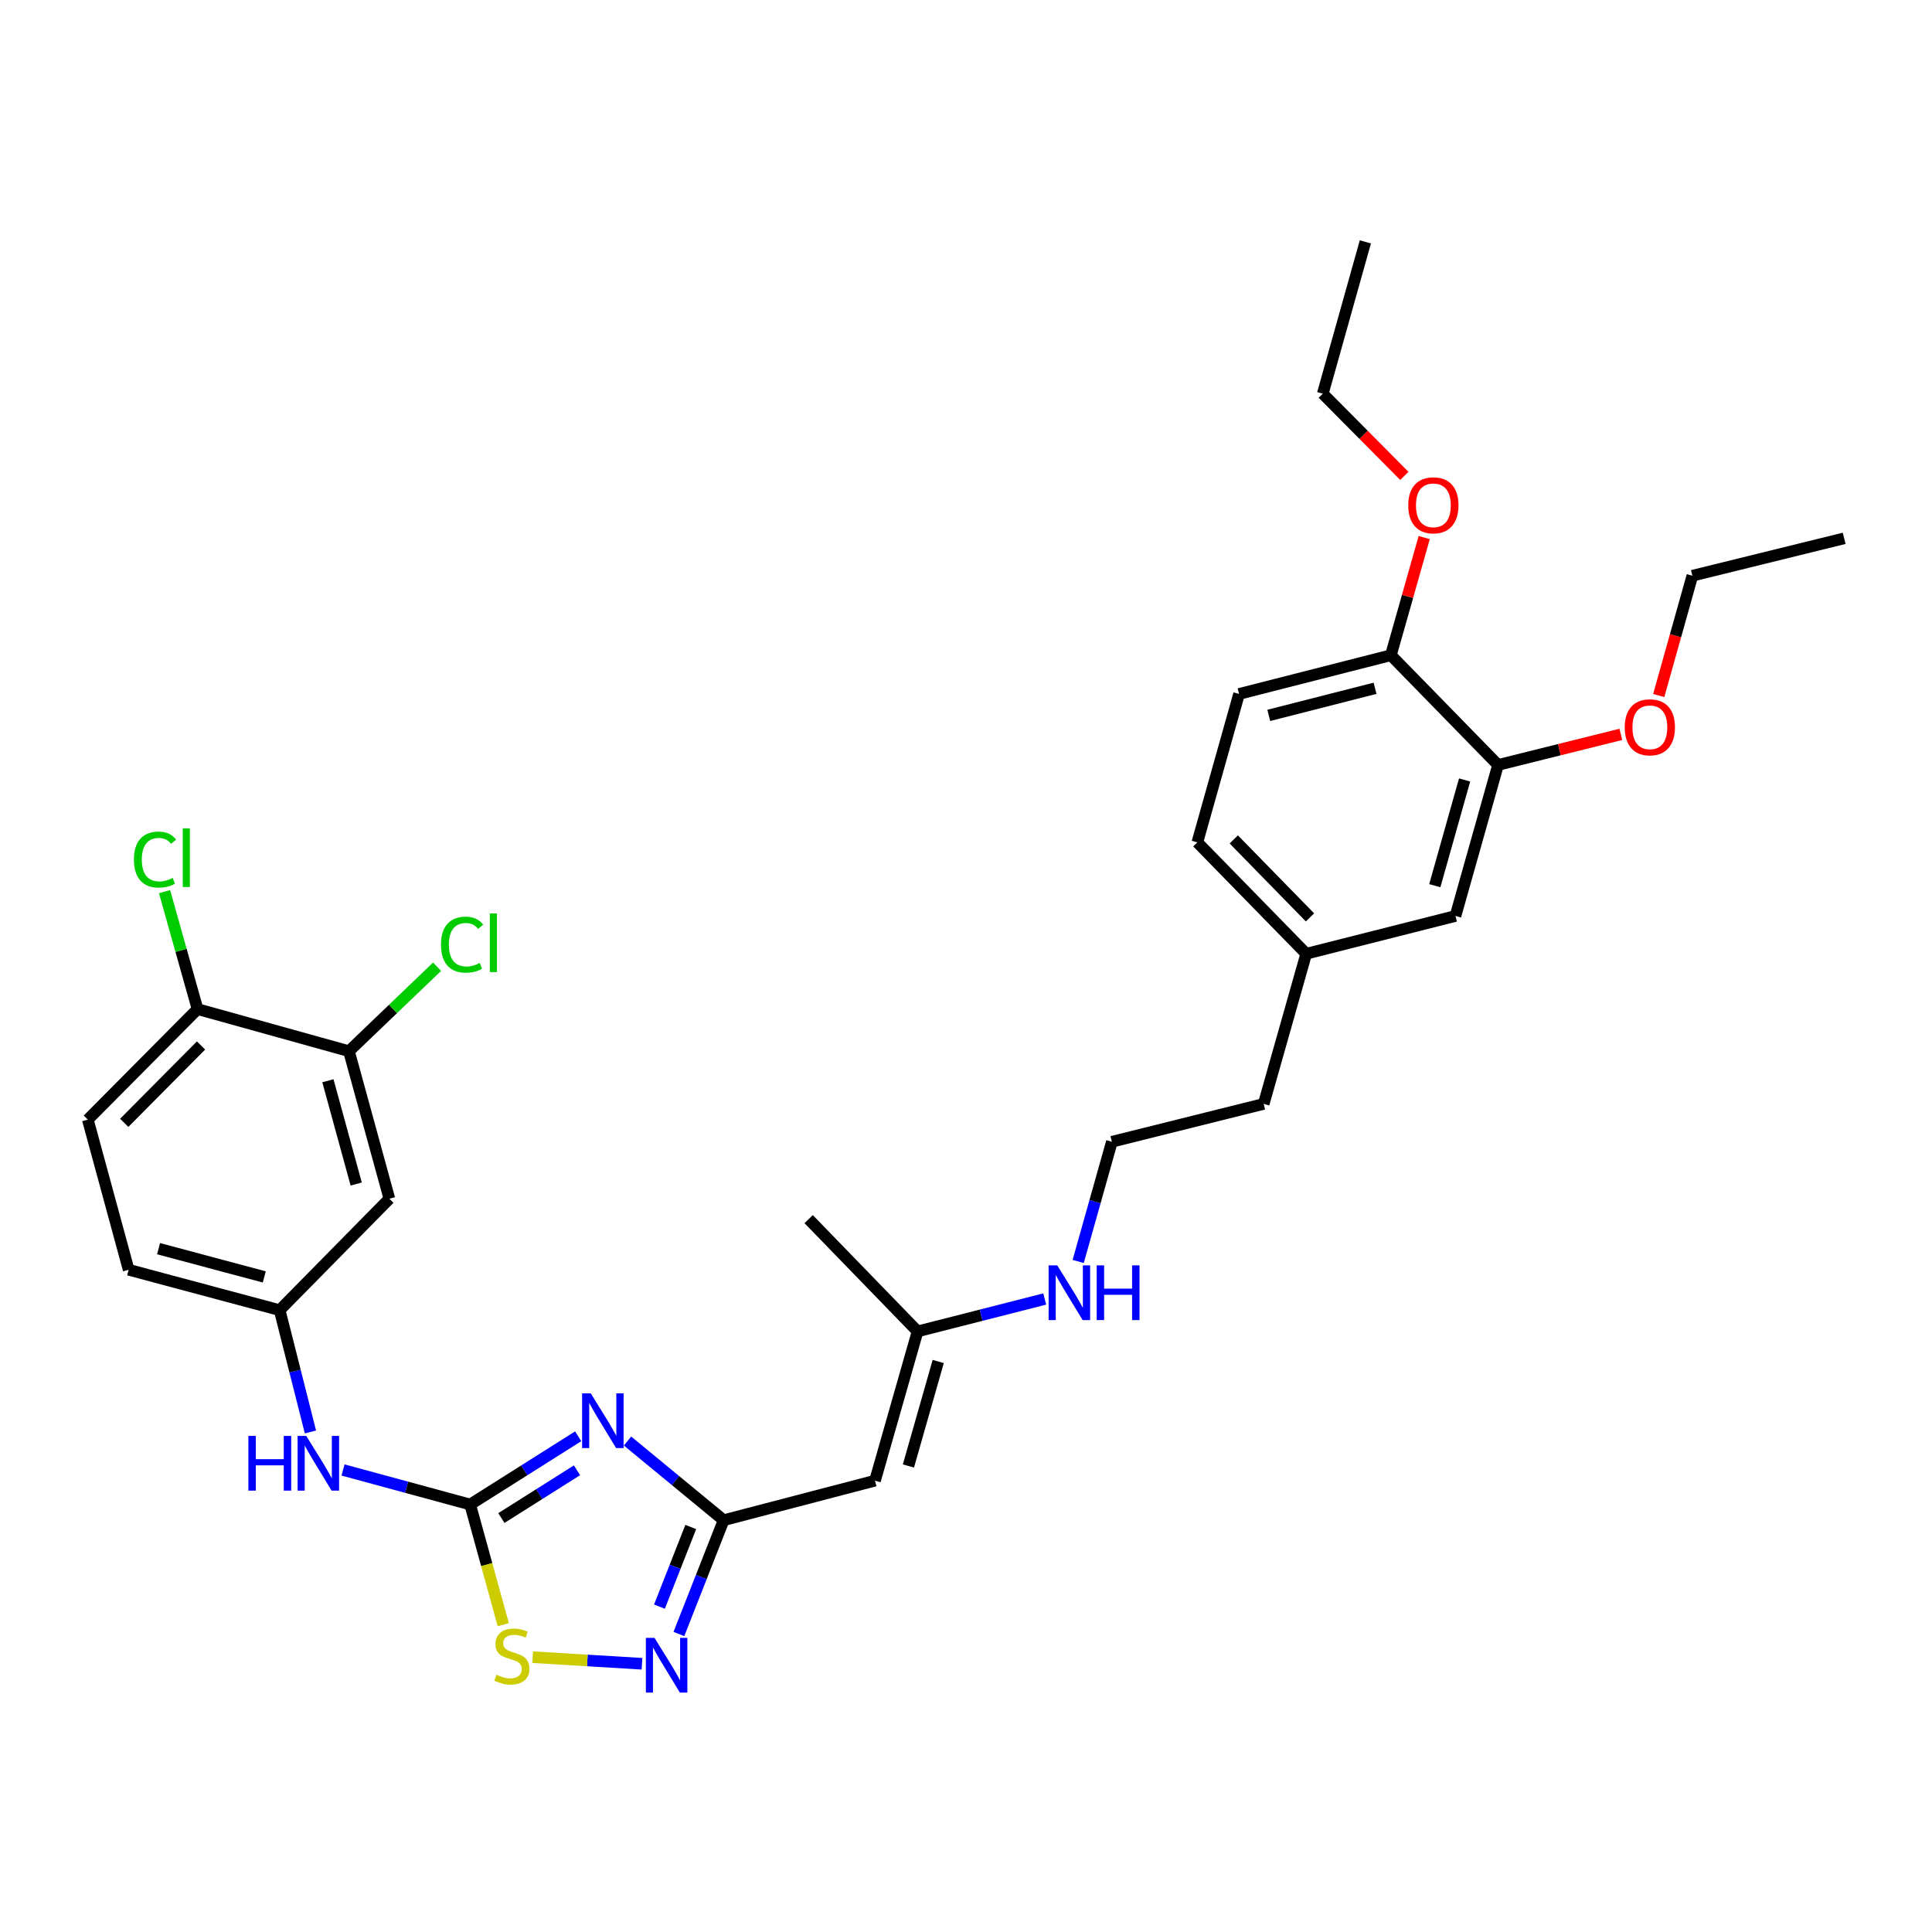 <?xml version='1.0' encoding='iso-8859-1'?>
<svg version='1.1' baseProfile='full'
              xmlns='http://www.w3.org/2000/svg'
                      xmlns:rdkit='http://www.rdkit.org/xml'
                      xmlns:xlink='http://www.w3.org/1999/xlink'
                  xml:space='preserve'
width='1000px' height='1000px' viewBox='0 0 1000 1000'>
<!-- END OF HEADER -->
<rect style='opacity:1.0;fill:#FFFFFF;stroke:none' width='1000' height='1000' x='0' y='0'> </rect>
<path class='bond-0' d='M 299.262,743.423 L 271.31,761.079' style='fill:none;fill-rule:evenodd;stroke:#0000FF;stroke-width:6px;stroke-linecap:butt;stroke-linejoin:miter;stroke-opacity:1' />
<path class='bond-0' d='M 271.31,761.079 L 243.357,778.736' style='fill:none;fill-rule:evenodd;stroke:#000000;stroke-width:6px;stroke-linecap:butt;stroke-linejoin:miter;stroke-opacity:1' />
<path class='bond-0' d='M 298.648,761.022 L 279.081,773.382' style='fill:none;fill-rule:evenodd;stroke:#0000FF;stroke-width:6px;stroke-linecap:butt;stroke-linejoin:miter;stroke-opacity:1' />
<path class='bond-0' d='M 279.081,773.382 L 259.514,785.742' style='fill:none;fill-rule:evenodd;stroke:#000000;stroke-width:6px;stroke-linecap:butt;stroke-linejoin:miter;stroke-opacity:1' />
<path class='bond-1' d='M 324.798,745.872 L 349.673,766.366' style='fill:none;fill-rule:evenodd;stroke:#0000FF;stroke-width:6px;stroke-linecap:butt;stroke-linejoin:miter;stroke-opacity:1' />
<path class='bond-1' d='M 349.673,766.366 L 374.548,786.86' style='fill:none;fill-rule:evenodd;stroke:#000000;stroke-width:6px;stroke-linecap:butt;stroke-linejoin:miter;stroke-opacity:1' />
<path class='bond-4' d='M 243.357,778.736 L 251.922,809.84' style='fill:none;fill-rule:evenodd;stroke:#000000;stroke-width:6px;stroke-linecap:butt;stroke-linejoin:miter;stroke-opacity:1' />
<path class='bond-4' d='M 251.922,809.84 L 260.487,840.945' style='fill:none;fill-rule:evenodd;stroke:#CCCC00;stroke-width:6px;stroke-linecap:butt;stroke-linejoin:miter;stroke-opacity:1' />
<path class='bond-5' d='M 243.357,778.736 L 210.456,769.796' style='fill:none;fill-rule:evenodd;stroke:#000000;stroke-width:6px;stroke-linecap:butt;stroke-linejoin:miter;stroke-opacity:1' />
<path class='bond-5' d='M 210.456,769.796 L 177.554,760.857' style='fill:none;fill-rule:evenodd;stroke:#0000FF;stroke-width:6px;stroke-linecap:butt;stroke-linejoin:miter;stroke-opacity:1' />
<path class='bond-2' d='M 374.548,786.86 L 362.974,816.307' style='fill:none;fill-rule:evenodd;stroke:#000000;stroke-width:6px;stroke-linecap:butt;stroke-linejoin:miter;stroke-opacity:1' />
<path class='bond-2' d='M 362.974,816.307 L 351.399,845.754' style='fill:none;fill-rule:evenodd;stroke:#0000FF;stroke-width:6px;stroke-linecap:butt;stroke-linejoin:miter;stroke-opacity:1' />
<path class='bond-2' d='M 357.533,790.371 L 349.431,810.984' style='fill:none;fill-rule:evenodd;stroke:#000000;stroke-width:6px;stroke-linecap:butt;stroke-linejoin:miter;stroke-opacity:1' />
<path class='bond-2' d='M 349.431,810.984 L 341.329,831.597' style='fill:none;fill-rule:evenodd;stroke:#0000FF;stroke-width:6px;stroke-linecap:butt;stroke-linejoin:miter;stroke-opacity:1' />
<path class='bond-3' d='M 374.548,786.86 L 452.901,766.391' style='fill:none;fill-rule:evenodd;stroke:#000000;stroke-width:6px;stroke-linecap:butt;stroke-linejoin:miter;stroke-opacity:1' />
<path class='bond-31' d='M 332.295,861.162 L 303.998,859.454' style='fill:none;fill-rule:evenodd;stroke:#0000FF;stroke-width:6px;stroke-linecap:butt;stroke-linejoin:miter;stroke-opacity:1' />
<path class='bond-31' d='M 303.998,859.454 L 275.701,857.746' style='fill:none;fill-rule:evenodd;stroke:#CCCC00;stroke-width:6px;stroke-linecap:butt;stroke-linejoin:miter;stroke-opacity:1' />
<path class='bond-9' d='M 452.901,766.391 L 474.931,689.13' style='fill:none;fill-rule:evenodd;stroke:#000000;stroke-width:6px;stroke-linecap:butt;stroke-linejoin:miter;stroke-opacity:1' />
<path class='bond-9' d='M 470.199,758.792 L 485.62,704.709' style='fill:none;fill-rule:evenodd;stroke:#000000;stroke-width:6px;stroke-linecap:butt;stroke-linejoin:miter;stroke-opacity:1' />
<path class='bond-10' d='M 160.682,741.182 L 152.714,709.659' style='fill:none;fill-rule:evenodd;stroke:#0000FF;stroke-width:6px;stroke-linecap:butt;stroke-linejoin:miter;stroke-opacity:1' />
<path class='bond-10' d='M 152.714,709.659 L 144.745,678.135' style='fill:none;fill-rule:evenodd;stroke:#000000;stroke-width:6px;stroke-linecap:butt;stroke-linejoin:miter;stroke-opacity:1' />
<path class='bond-6' d='M 180.615,544.09 L 201.537,620.454' style='fill:none;fill-rule:evenodd;stroke:#000000;stroke-width:6px;stroke-linecap:butt;stroke-linejoin:miter;stroke-opacity:1' />
<path class='bond-6' d='M 169.719,559.39 L 184.365,612.845' style='fill:none;fill-rule:evenodd;stroke:#000000;stroke-width:6px;stroke-linecap:butt;stroke-linejoin:miter;stroke-opacity:1' />
<path class='bond-17' d='M 180.615,544.09 L 203.423,522.234' style='fill:none;fill-rule:evenodd;stroke:#000000;stroke-width:6px;stroke-linecap:butt;stroke-linejoin:miter;stroke-opacity:1' />
<path class='bond-17' d='M 203.423,522.234 L 226.23,500.377' style='fill:none;fill-rule:evenodd;stroke:#00CC00;stroke-width:6px;stroke-linecap:butt;stroke-linejoin:miter;stroke-opacity:1' />
<path class='bond-32' d='M 180.615,544.09 L 102.246,522.303' style='fill:none;fill-rule:evenodd;stroke:#000000;stroke-width:6px;stroke-linecap:butt;stroke-linejoin:miter;stroke-opacity:1' />
<path class='bond-7' d='M 201.537,620.454 L 144.745,678.135' style='fill:none;fill-rule:evenodd;stroke:#000000;stroke-width:6px;stroke-linecap:butt;stroke-linejoin:miter;stroke-opacity:1' />
<path class='bond-8' d='M 775.382,395.938 L 753.353,474.105' style='fill:none;fill-rule:evenodd;stroke:#000000;stroke-width:6px;stroke-linecap:butt;stroke-linejoin:miter;stroke-opacity:1' />
<path class='bond-8' d='M 758.072,403.716 L 742.651,458.433' style='fill:none;fill-rule:evenodd;stroke:#000000;stroke-width:6px;stroke-linecap:butt;stroke-linejoin:miter;stroke-opacity:1' />
<path class='bond-22' d='M 775.382,395.938 L 807.159,388.023' style='fill:none;fill-rule:evenodd;stroke:#000000;stroke-width:6px;stroke-linecap:butt;stroke-linejoin:miter;stroke-opacity:1' />
<path class='bond-22' d='M 807.159,388.023 L 838.937,380.108' style='fill:none;fill-rule:evenodd;stroke:#FF0000;stroke-width:6px;stroke-linecap:butt;stroke-linejoin:miter;stroke-opacity:1' />
<path class='bond-33' d='M 775.382,395.938 L 719.916,339.146' style='fill:none;fill-rule:evenodd;stroke:#000000;stroke-width:6px;stroke-linecap:butt;stroke-linejoin:miter;stroke-opacity:1' />
<path class='bond-16' d='M 474.931,689.13 L 507.837,680.748' style='fill:none;fill-rule:evenodd;stroke:#000000;stroke-width:6px;stroke-linecap:butt;stroke-linejoin:miter;stroke-opacity:1' />
<path class='bond-16' d='M 507.837,680.748 L 540.742,672.366' style='fill:none;fill-rule:evenodd;stroke:#0000FF;stroke-width:6px;stroke-linecap:butt;stroke-linejoin:miter;stroke-opacity:1' />
<path class='bond-25' d='M 474.931,689.13 L 418.551,631.02' style='fill:none;fill-rule:evenodd;stroke:#000000;stroke-width:6px;stroke-linecap:butt;stroke-linejoin:miter;stroke-opacity:1' />
<path class='bond-19' d='M 144.745,678.135 L 66.595,657.229' style='fill:none;fill-rule:evenodd;stroke:#000000;stroke-width:6px;stroke-linecap:butt;stroke-linejoin:miter;stroke-opacity:1' />
<path class='bond-19' d='M 136.783,660.942 L 82.078,646.308' style='fill:none;fill-rule:evenodd;stroke:#000000;stroke-width:6px;stroke-linecap:butt;stroke-linejoin:miter;stroke-opacity:1' />
<path class='bond-11' d='M 102.246,522.303 L 45.455,579.515' style='fill:none;fill-rule:evenodd;stroke:#000000;stroke-width:6px;stroke-linecap:butt;stroke-linejoin:miter;stroke-opacity:1' />
<path class='bond-11' d='M 104.055,541.137 L 64.301,581.185' style='fill:none;fill-rule:evenodd;stroke:#000000;stroke-width:6px;stroke-linecap:butt;stroke-linejoin:miter;stroke-opacity:1' />
<path class='bond-20' d='M 102.246,522.303 L 93.711,491.906' style='fill:none;fill-rule:evenodd;stroke:#000000;stroke-width:6px;stroke-linecap:butt;stroke-linejoin:miter;stroke-opacity:1' />
<path class='bond-20' d='M 93.711,491.906 L 85.176,461.509' style='fill:none;fill-rule:evenodd;stroke:#00CC00;stroke-width:6px;stroke-linecap:butt;stroke-linejoin:miter;stroke-opacity:1' />
<path class='bond-12' d='M 719.916,339.146 L 641.337,359.187' style='fill:none;fill-rule:evenodd;stroke:#000000;stroke-width:6px;stroke-linecap:butt;stroke-linejoin:miter;stroke-opacity:1' />
<path class='bond-12' d='M 711.725,356.253 L 656.72,370.281' style='fill:none;fill-rule:evenodd;stroke:#000000;stroke-width:6px;stroke-linecap:butt;stroke-linejoin:miter;stroke-opacity:1' />
<path class='bond-23' d='M 719.916,339.146 L 728.539,308.695' style='fill:none;fill-rule:evenodd;stroke:#000000;stroke-width:6px;stroke-linecap:butt;stroke-linejoin:miter;stroke-opacity:1' />
<path class='bond-23' d='M 728.539,308.695 L 737.162,278.243' style='fill:none;fill-rule:evenodd;stroke:#FF0000;stroke-width:6px;stroke-linecap:butt;stroke-linejoin:miter;stroke-opacity:1' />
<path class='bond-13' d='M 753.353,474.105 L 676.091,493.661' style='fill:none;fill-rule:evenodd;stroke:#000000;stroke-width:6px;stroke-linecap:butt;stroke-linejoin:miter;stroke-opacity:1' />
<path class='bond-14' d='M 45.455,579.515 L 66.595,657.229' style='fill:none;fill-rule:evenodd;stroke:#000000;stroke-width:6px;stroke-linecap:butt;stroke-linejoin:miter;stroke-opacity:1' />
<path class='bond-15' d='M 641.337,359.187 L 619.744,436.004' style='fill:none;fill-rule:evenodd;stroke:#000000;stroke-width:6px;stroke-linecap:butt;stroke-linejoin:miter;stroke-opacity:1' />
<path class='bond-24' d='M 558.067,652.924 L 566.787,621.951' style='fill:none;fill-rule:evenodd;stroke:#0000FF;stroke-width:6px;stroke-linecap:butt;stroke-linejoin:miter;stroke-opacity:1' />
<path class='bond-24' d='M 566.787,621.951 L 575.507,590.979' style='fill:none;fill-rule:evenodd;stroke:#000000;stroke-width:6px;stroke-linecap:butt;stroke-linejoin:miter;stroke-opacity:1' />
<path class='bond-18' d='M 676.091,493.661 L 654.086,571.375' style='fill:none;fill-rule:evenodd;stroke:#000000;stroke-width:6px;stroke-linecap:butt;stroke-linejoin:miter;stroke-opacity:1' />
<path class='bond-21' d='M 676.091,493.661 L 619.744,436.004' style='fill:none;fill-rule:evenodd;stroke:#000000;stroke-width:6px;stroke-linecap:butt;stroke-linejoin:miter;stroke-opacity:1' />
<path class='bond-21' d='M 678.046,474.841 L 638.603,434.482' style='fill:none;fill-rule:evenodd;stroke:#000000;stroke-width:6px;stroke-linecap:butt;stroke-linejoin:miter;stroke-opacity:1' />
<path class='bond-27' d='M 858.553,360.011 L 867.26,329.004' style='fill:none;fill-rule:evenodd;stroke:#FF0000;stroke-width:6px;stroke-linecap:butt;stroke-linejoin:miter;stroke-opacity:1' />
<path class='bond-27' d='M 867.26,329.004 L 875.966,297.997' style='fill:none;fill-rule:evenodd;stroke:#000000;stroke-width:6px;stroke-linecap:butt;stroke-linejoin:miter;stroke-opacity:1' />
<path class='bond-28' d='M 726.882,246.316 L 705.775,225.046' style='fill:none;fill-rule:evenodd;stroke:#FF0000;stroke-width:6px;stroke-linecap:butt;stroke-linejoin:miter;stroke-opacity:1' />
<path class='bond-28' d='M 705.775,225.046 L 684.669,203.775' style='fill:none;fill-rule:evenodd;stroke:#000000;stroke-width:6px;stroke-linecap:butt;stroke-linejoin:miter;stroke-opacity:1' />
<path class='bond-26' d='M 575.507,590.979 L 654.086,571.375' style='fill:none;fill-rule:evenodd;stroke:#000000;stroke-width:6px;stroke-linecap:butt;stroke-linejoin:miter;stroke-opacity:1' />
<path class='bond-30' d='M 875.966,297.997 L 954.545,278.636' style='fill:none;fill-rule:evenodd;stroke:#000000;stroke-width:6px;stroke-linecap:butt;stroke-linejoin:miter;stroke-opacity:1' />
<path class='bond-29' d='M 684.669,203.775 L 706.706,125.196' style='fill:none;fill-rule:evenodd;stroke:#000000;stroke-width:6px;stroke-linecap:butt;stroke-linejoin:miter;stroke-opacity:1' />
<path  class='atom-0' d='M 305.773 721.196
L 315.053 736.196
Q 315.973 737.676, 317.453 740.356
Q 318.933 743.036, 319.013 743.196
L 319.013 721.196
L 322.773 721.196
L 322.773 749.516
L 318.893 749.516
L 308.933 733.116
Q 307.773 731.196, 306.533 728.996
Q 305.333 726.796, 304.973 726.116
L 304.973 749.516
L 301.293 749.516
L 301.293 721.196
L 305.773 721.196
' fill='#0000FF'/>
<path  class='atom-3' d='M 338.781 847.771
L 348.061 862.771
Q 348.981 864.251, 350.461 866.931
Q 351.941 869.611, 352.021 869.771
L 352.021 847.771
L 355.781 847.771
L 355.781 876.091
L 351.901 876.091
L 341.941 859.691
Q 340.781 857.771, 339.541 855.571
Q 338.341 853.371, 337.981 852.691
L 337.981 876.091
L 334.301 876.091
L 334.301 847.771
L 338.781 847.771
' fill='#0000FF'/>
<path  class='atom-5' d='M 256.934 866.817
Q 257.254 866.937, 258.574 867.497
Q 259.894 868.057, 261.334 868.417
Q 262.814 868.737, 264.254 868.737
Q 266.934 868.737, 268.494 867.457
Q 270.054 866.137, 270.054 863.857
Q 270.054 862.297, 269.254 861.337
Q 268.494 860.377, 267.294 859.857
Q 266.094 859.337, 264.094 858.737
Q 261.574 857.977, 260.054 857.257
Q 258.574 856.537, 257.494 855.017
Q 256.454 853.497, 256.454 850.937
Q 256.454 847.377, 258.854 845.177
Q 261.294 842.977, 266.094 842.977
Q 269.374 842.977, 273.094 844.537
L 272.174 847.617
Q 268.774 846.217, 266.214 846.217
Q 263.454 846.217, 261.934 847.377
Q 260.414 848.497, 260.454 850.457
Q 260.454 851.977, 261.214 852.897
Q 262.014 853.817, 263.134 854.337
Q 264.294 854.857, 266.214 855.457
Q 268.774 856.257, 270.294 857.057
Q 271.814 857.857, 272.894 859.497
Q 274.014 861.097, 274.014 863.857
Q 274.014 867.777, 271.374 869.897
Q 268.774 871.977, 264.414 871.977
Q 261.894 871.977, 259.974 871.417
Q 258.094 870.897, 255.854 869.977
L 256.934 866.817
' fill='#CCCC00'/>
<path  class='atom-6' d='M 128.558 743.225
L 132.398 743.225
L 132.398 755.265
L 146.878 755.265
L 146.878 743.225
L 150.718 743.225
L 150.718 771.545
L 146.878 771.545
L 146.878 758.465
L 132.398 758.465
L 132.398 771.545
L 128.558 771.545
L 128.558 743.225
' fill='#0000FF'/>
<path  class='atom-6' d='M 158.518 743.225
L 167.798 758.225
Q 168.718 759.705, 170.198 762.385
Q 171.678 765.065, 171.758 765.225
L 171.758 743.225
L 175.518 743.225
L 175.518 771.545
L 171.638 771.545
L 161.678 755.145
Q 160.518 753.225, 159.278 751.025
Q 158.078 748.825, 157.718 748.145
L 157.718 771.545
L 154.038 771.545
L 154.038 743.225
L 158.518 743.225
' fill='#0000FF'/>
<path  class='atom-17' d='M 547.25 654.953
L 556.53 669.953
Q 557.45 671.433, 558.93 674.113
Q 560.41 676.793, 560.49 676.953
L 560.49 654.953
L 564.25 654.953
L 564.25 683.273
L 560.37 683.273
L 550.41 666.873
Q 549.25 664.953, 548.01 662.753
Q 546.81 660.553, 546.45 659.873
L 546.45 683.273
L 542.77 683.273
L 542.77 654.953
L 547.25 654.953
' fill='#0000FF'/>
<path  class='atom-17' d='M 567.65 654.953
L 571.49 654.953
L 571.49 666.993
L 585.97 666.993
L 585.97 654.953
L 589.81 654.953
L 589.81 683.273
L 585.97 683.273
L 585.97 670.193
L 571.49 670.193
L 571.49 683.273
L 567.65 683.273
L 567.65 654.953
' fill='#0000FF'/>
<path  class='atom-18' d='M 228.258 488.949
Q 228.258 481.909, 231.538 478.229
Q 234.858 474.509, 241.138 474.509
Q 246.978 474.509, 250.098 478.629
L 247.458 480.789
Q 245.178 477.789, 241.138 477.789
Q 236.858 477.789, 234.578 480.669
Q 232.338 483.509, 232.338 488.949
Q 232.338 494.549, 234.658 497.429
Q 237.018 500.309, 241.578 500.309
Q 244.698 500.309, 248.338 498.429
L 249.458 501.429
Q 247.978 502.389, 245.738 502.949
Q 243.498 503.509, 241.018 503.509
Q 234.858 503.509, 231.538 499.749
Q 228.258 495.989, 228.258 488.949
' fill='#00CC00'/>
<path  class='atom-18' d='M 253.538 472.789
L 257.218 472.789
L 257.218 503.149
L 253.538 503.149
L 253.538 472.789
' fill='#00CC00'/>
<path  class='atom-21' d='M 69.321 444.914
Q 69.321 437.874, 72.601 434.194
Q 75.921 430.474, 82.201 430.474
Q 88.041 430.474, 91.161 434.594
L 88.521 436.754
Q 86.241 433.754, 82.201 433.754
Q 77.921 433.754, 75.641 436.634
Q 73.401 439.474, 73.401 444.914
Q 73.401 450.514, 75.721 453.394
Q 78.081 456.274, 82.641 456.274
Q 85.761 456.274, 89.401 454.394
L 90.521 457.394
Q 89.041 458.354, 86.801 458.914
Q 84.561 459.474, 82.081 459.474
Q 75.921 459.474, 72.601 455.714
Q 69.321 451.954, 69.321 444.914
' fill='#00CC00'/>
<path  class='atom-21' d='M 94.601 428.754
L 98.281 428.754
L 98.281 459.114
L 94.601 459.114
L 94.601 428.754
' fill='#00CC00'/>
<path  class='atom-23' d='M 840.961 376.446
Q 840.961 369.646, 844.321 365.846
Q 847.681 362.046, 853.961 362.046
Q 860.241 362.046, 863.601 365.846
Q 866.961 369.646, 866.961 376.446
Q 866.961 383.326, 863.561 387.246
Q 860.161 391.126, 853.961 391.126
Q 847.721 391.126, 844.321 387.246
Q 840.961 383.366, 840.961 376.446
M 853.961 387.926
Q 858.281 387.926, 860.601 385.046
Q 862.961 382.126, 862.961 376.446
Q 862.961 370.886, 860.601 368.086
Q 858.281 365.246, 853.961 365.246
Q 849.641 365.246, 847.281 368.046
Q 844.961 370.846, 844.961 376.446
Q 844.961 382.166, 847.281 385.046
Q 849.641 387.926, 853.961 387.926
' fill='#FF0000'/>
<path  class='atom-24' d='M 728.913 261.545
Q 728.913 254.745, 732.273 250.945
Q 735.633 247.145, 741.913 247.145
Q 748.193 247.145, 751.553 250.945
Q 754.913 254.745, 754.913 261.545
Q 754.913 268.425, 751.513 272.345
Q 748.113 276.225, 741.913 276.225
Q 735.673 276.225, 732.273 272.345
Q 728.913 268.465, 728.913 261.545
M 741.913 273.025
Q 746.233 273.025, 748.553 270.145
Q 750.913 267.225, 750.913 261.545
Q 750.913 255.985, 748.553 253.185
Q 746.233 250.345, 741.913 250.345
Q 737.593 250.345, 735.233 253.145
Q 732.913 255.945, 732.913 261.545
Q 732.913 267.265, 735.233 270.145
Q 737.593 273.025, 741.913 273.025
' fill='#FF0000'/>
</svg>
